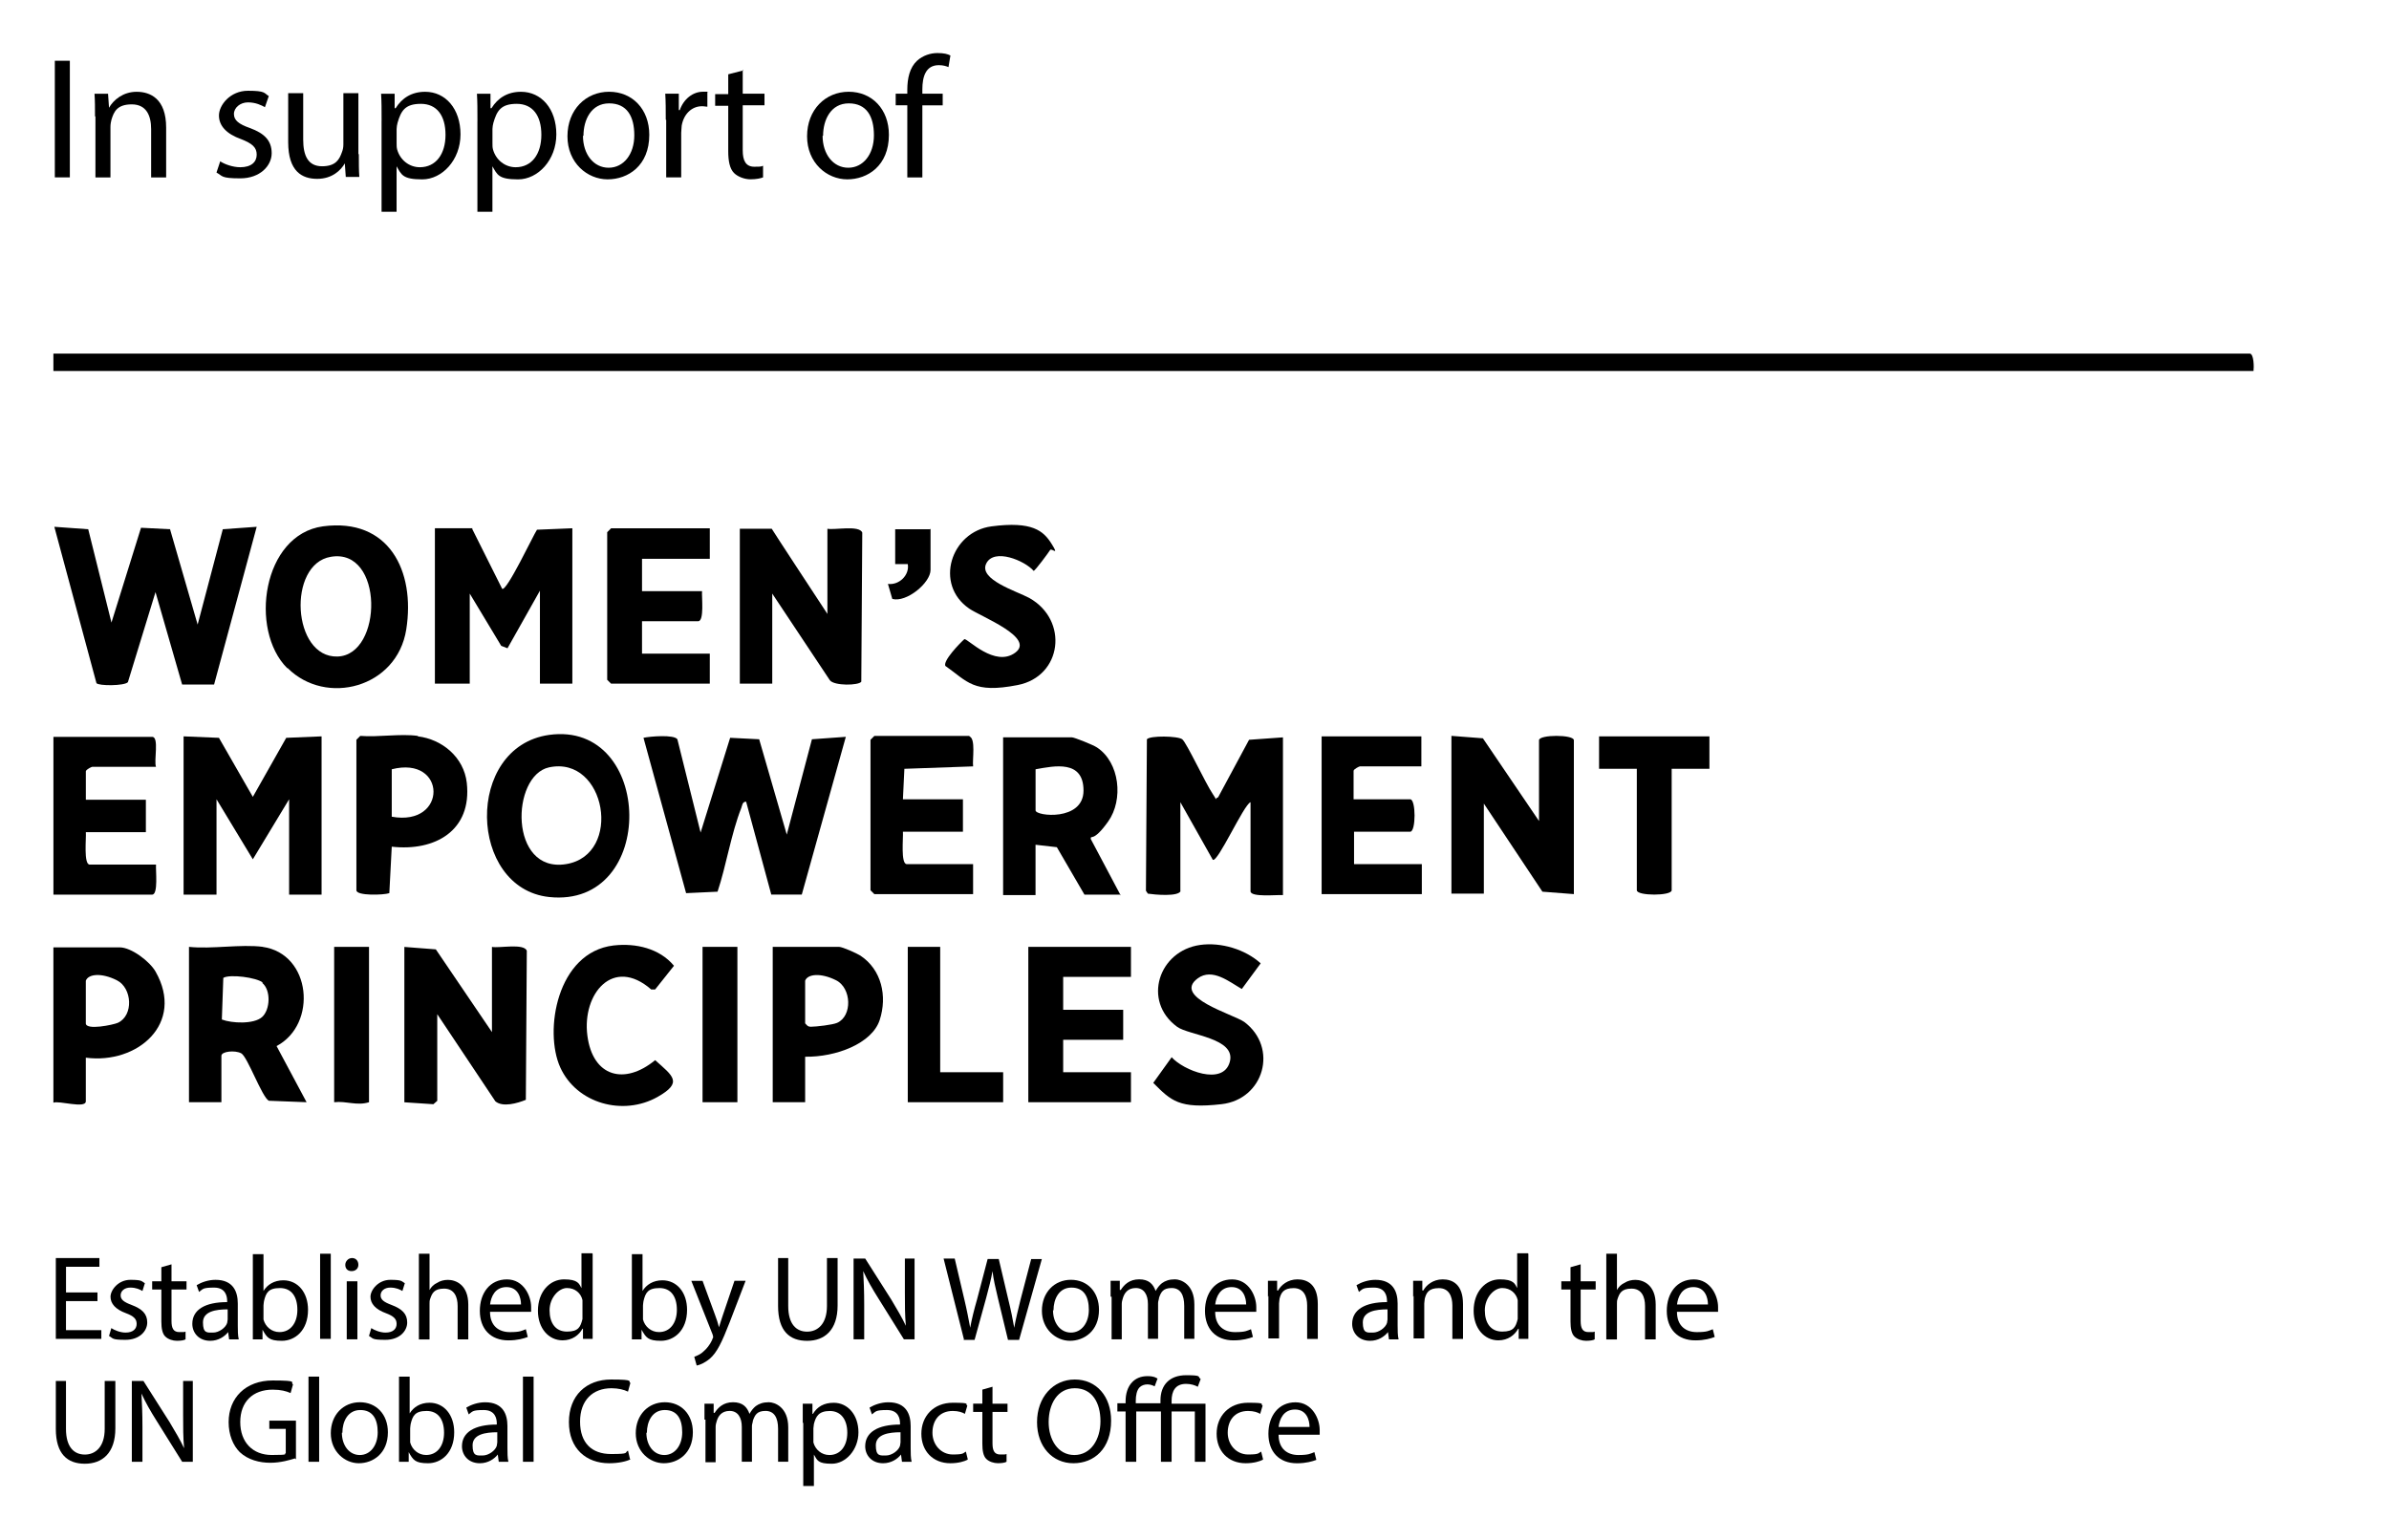 <?xml version="1.0" encoding="UTF-8"?> <svg xmlns="http://www.w3.org/2000/svg" id="Livello_2" data-name="Livello 2" viewBox="0 0 717.64 462.83"><g id="_52kzY4" data-name="52kzY4"><g><path d="M676.94,111.47H16.04v-5.23h659.74c1.31,0,1.31,4.22,1.16,5.23Z"></path><g><path d="M33.34,187.52l9.02-28.94,8.72.44,8.29,28.65,7.56-28.65,10.18-.73-12.8,47.4h-9.6l-8-27.77-8.29,27.05c-1.02,1.16-8.87,1.16-9.45.29l-12.65-46.97,10.18.73,7.13,28.65-.29-.15Z"></path><path d="M210.31,250.63l9.02-28.94,8.72.44,8.29,28.65,7.56-28.65,10.18-.73-13.23,47.4h-9.16l-7.56-27.92c-1.16,0-1.16,1.16-1.45,1.89-3.05,7.71-4.51,17.3-7.13,25.16l-9.45.44-12.8-46.68c2.04-.44,9.16-1.02,10.18.44l7.13,28.65-.29-.15Z"></path><path d="M354.7,267.65c-.58,1.89-8,1.16-9.89.87l-.58-.87.29-45.51c.87-1.16,9.31-1.02,10.62,0s6.98,13.23,9.16,16.43,0,1.45,1.6,1.02l9.31-17.3,10.18-.73v47.4c-1.74-.15-9.74.73-9.74-1.16v-26.76c-2.04.73-9.89,18.32-11.34,17.3l-9.74-17.3v26.76l.15-.15Z"></path><path d="M141.82,158.88l9.02,18.03c1.31,1.02,9.45-16.29,10.47-17.74l10.62-.44v46.68h-9.74v-27.92l-9.74,17.3-1.89-.73-9.45-15.7v27.05h-10.47v-46.68h11.34l-.15.15Z"></path><polygon points="96.6 221.26 96.6 268.81 86.85 268.81 86.85 240.16 75.95 258.2 65.04 240.16 65.04 268.81 55.15 268.81 55.15 221.26 65.77 221.7 75.95 239.44 85.98 221.7 96.6 221.26"></polygon><path d="M462.31,246.85v-24.43c0-1.74,10.47-1.74,10.47,0v46.24l-9.45-.73-17.59-26.47v27.05h-9.74v-47.4l9.45.73,16.87,24.87v.15Z"></path><path d="M147.78,310.11v-25.59c2.18.44,9.6-1.16,10.47,1.16l-.29,44.79c-2.47,1.02-6.98,2.33-9.16.44l-17.45-26.17v26.03l-1.16,1.02-8.72-.58v-46.68l9.45.73s16.87,24.87,16.87,24.87Z"></path><path d="M222.23,158.88h9.6c0,.15,16.72,25.59,16.72,25.59v-25.59c2.18.44,9.6-1.16,10.47,1.16l-.29,44.79c-.73,1.16-8.14,1.31-9.45-.44l-17.3-26.03v27.05h-9.74v-46.68.15Z"></path><path d="M164.94,220.82c31.55-4.36,32.72,52.2,0,48.71-24.28-2.62-25.45-45.08,0-48.71ZM164.94,230.57c-11.49,2.47-12.07,31.85,5.09,29.08,17.16-2.76,12.07-32.72-5.09-29.08Z"></path><path d="M336.67,268.81h-10.91l-8.29-14.25-6.4-.73v15.12h-9.74v-47.4h20.65c.73,0,6.54,2.33,7.56,3.05,6.83,4.51,8,15.7,3.34,22.25s-5.23,3.78-5.23,5.23l9.02,17.01v-.29ZM311.08,231.15v12.36c0,1.74,14.4,3.34,14.4-5.96s-8.72-7.42-14.4-6.4Z"></path><path d="M78.86,284.51c14.69,2.04,16.58,23.27,4.22,29.81l9.02,16.87-11.34-.44c-2.04-1.02-6.4-13.23-8.29-14.25s-5.96-.58-5.96.73v13.96h-9.74v-46.68c6.83.73,15.56-.87,22.25,0h-.15ZM79,295.28c-1.89-1.6-10.03-2.62-11.92-1.45l-.44,12.51c3.05,1.16,9.6,1.45,12.07-.73s2.76-8.14,0-10.32h.29Z"></path><path d="M86.27,200.76c-11.49-11.49-7.42-40.13,10.76-42.61,19.78-2.62,27.77,13.38,25.01,30.97-2.76,17.59-24.14,23.12-35.63,11.63h-.15ZM99.36,167.31c-13.09,2.18-11.63,30.39,2.04,29.96,13.67-.44,13.96-32.72-2.04-29.96Z"></path><path d="M291.16,221.26c2.04.58.87,7.13,1.16,9.02l-20.65.73-.44,9.16h18.03v9.74h-18.03c.15,1.74-.73,9.74,1.16,9.74h19.92v9.02h-29.66l-1.16-1.16v-45.22l1.16-1.16h28.65l-.15.15Z"></path><polygon points="339.73 284.51 339.73 293.53 319.37 293.53 319.37 303.42 337.4 303.42 337.4 312.43 319.37 312.43 319.37 322.18 339.73 322.18 339.73 331.19 308.9 331.19 308.9 284.51 339.73 284.51"></polygon><path d="M46.87,230.42h-19.19c-.15,0-1.74.73-1.89,1.31v8.58h18.03v9.74h-18.03c.15,1.74-.73,9.74,1.16,9.74h19.92c-.15,1.6.73,9.02-1.16,9.02h-29.66v-47.4h29.66c2.18,0,.44,7.27,1.16,9.02h0Z"></path><path d="M213.22,158.88v9.02h-20.36v9.74h18.03c-.15,1.6.73,9.02-1.16,9.02h-16.87v9.74h20.36v9.02h-29.66l-1.16-1.16v-44.35l1.16-1.16h29.66v.15Z"></path><path d="M426.97,221.26v9.02h-18.47c-.15,0-1.74.73-1.89,1.31v8.58h17.01c1.74,0,1.74,9.74,0,9.74h-16.87v9.74h20.36v9.02h-30.1v-47.4h30.1-.15Z"></path><path d="M125.53,221.26c7.27.87,13.81,6.25,14.69,13.96,1.6,14.4-9.6,20.65-22.54,19.19l-.73,13.96c-1.6.58-9.89.87-9.89-.87v-45.22l1.16-1.16c5.53.44,11.92-.73,17.3,0v.15ZM117.68,231.15v14.25c16.87,3.05,16.58-18.47,0-14.25Z"></path><path d="M25.78,317.67v13.23c0,2.33-8.14-.29-9.74.44v-46.68h19.92c3.49,0,9.02,4.22,10.76,7.27,8.87,15.56-5.38,27.92-20.94,25.88v-.15ZM25.78,294.69v12.8c0,2.18,8.29.44,9.6-.15,4.8-2.18,4.36-10.47-.29-12.8s-8.58-1.89-9.31.15Z"></path><path d="M241.86,317.67v13.52h-9.74v-46.68h19.92c1.02,0,5.23,1.89,6.4,2.62,6.4,4.22,8.14,12.21,5.82,19.34s-13.23,11.2-22.39,11.05v.15ZM241.86,294.69v12.8c.58.58.73,1.02,1.74,1.02,1.6,0,6.54-.58,7.85-1.16,4.65-2.04,4.36-10.47-.29-12.8s-8.58-1.89-9.31.15Z"></path><path d="M284.03,200.18c-1.02-1.45,4.36-6.98,5.67-8.14,1.02-.15,9.16,8.58,15.27,4.07s-10.18-10.76-13.81-13.23c-10.62-7.27-5.53-23.12,6.69-24.72,12.21-1.6,15.56,1.31,18.03,5.23s0,1.16-.44,1.89-4.51,6.25-4.94,6.25c-2.62-3.05-11.92-6.98-14.25-2.18s9.16,8.29,12.94,10.32c11.92,6.69,9.89,23.56-3.49,26.17-13.38,2.62-14.98-1.02-21.81-5.82l.15.15Z"></path><path d="M360.52,283.93c6.25-.87,13.52,1.31,18.18,5.53l-5.67,7.71c-3.78-2.18-8.87-6.4-13.23-3.2-7.71,5.67,10.62,10.76,13.96,13.09,10.32,7.71,5.96,23.27-6.83,24.72s-15.12-1.02-20.5-6.4l5.53-7.71c3.49,3.93,15.41,8.72,17.45,1.45s-12.36-8-15.85-10.62c-10.47-7.71-5.53-22.83,6.98-24.57h0Z"></path><path d="M184.43,284.08c6.54-.73,13.67.87,18.03,6.11l-5.67,7.13h-1.16c-11.49-10.03-20.79,1.31-19.19,13.81,1.6,12.51,11.2,14.98,20.36,7.42,5.38,4.8,8.43,6.69.73,11.05-10.32,5.82-24.28,2.04-29.23-8.87-4.94-10.91-1.02-34.61,16-36.64h.15Z"></path><path d="M513.5,221.26v9.74h-11.34v36.5c0,1.74-10.47,1.74-10.47,0v-36.5h-11.34v-9.74h33.15Z"></path><polygon points="282.43 284.51 282.43 322.18 301.34 322.18 301.34 331.19 272.69 331.19 272.69 284.51 282.43 284.51"></polygon><path d="M110.85,284.51v46.68c-3.64,1.16-6.83-.44-10.47,0v-46.68h10.47Z"></path><rect x="211.04" y="284.51" width="10.47" height="46.68"></rect><path d="M279.53,158.88v12.36c0,3.93-7.27,9.89-11.49,8.72l-1.31-4.51c3.34.44,6.54-2.62,5.96-5.96h-3.78v-10.47h10.47l.15-.15Z"></path></g><g><path d="M29.27,390.96h-9.45v8.72h10.62v2.62h-13.67v-24.28h13.09v2.62h-10.03v7.71h9.45v2.62h0Z"></path><path d="M33.49,399.1c.87.58,2.62,1.31,4.22,1.31,2.33,0,3.34-1.16,3.34-2.62s-.87-2.33-3.2-3.2c-3.2-1.16-4.65-2.91-4.65-4.94s2.33-5.09,5.96-5.09,3.34.44,4.36,1.02l-.73,2.33c-.73-.44-1.89-1.02-3.64-1.02s-2.91,1.02-2.91,2.33,1.02,2.04,3.34,2.91c3.05,1.16,4.65,2.62,4.65,5.23s-2.33,5.23-6.54,5.23-3.64-.44-4.94-1.16l.73-2.47v.15Z"></path><path d="M51.52,379.91v5.09h4.51v2.47h-4.51v9.45c0,2.18.58,3.34,2.33,3.34s1.45,0,1.89-.15v2.33c-.44.29-1.45.44-2.62.44s-2.62-.44-3.49-1.31-1.16-2.47-1.16-4.51v-9.6h-2.76v-2.47h2.76v-4.22l3.05-.87h0Z"></path><path d="M68.82,402.44l-.29-2.18h0c-1.02,1.31-2.91,2.62-5.38,2.62-3.49,0-5.38-2.47-5.38-5.09,0-4.22,3.78-6.54,10.47-6.54v-.29c0-1.45-.44-4.07-3.93-4.07s-3.34.44-4.51,1.31l-.73-2.04c1.45-.87,3.49-1.6,5.67-1.6,5.38,0,6.69,3.64,6.69,7.13v6.54c0,1.45,0,3.05.29,4.22h-2.91ZM68.39,393.43c-3.49,0-7.42.58-7.42,3.93s1.31,3.05,3.05,3.05,3.78-1.45,4.22-2.91c0-.29.15-.73.15-1.02v-3.05Z"></path><path d="M75.95,402.44v-25.59h3.2v11.05h0c1.16-1.89,3.2-3.2,5.96-3.2,4.36,0,7.42,3.64,7.42,8.87,0,6.25-3.93,9.31-7.85,9.31s-4.51-1.02-5.82-3.34h0v2.91s-2.91,0-2.91,0ZM79.15,395.32v1.16c.58,2.18,2.47,3.78,4.8,3.78,3.34,0,5.38-2.76,5.38-6.69s-1.74-6.54-5.23-6.54-4.22,1.45-4.8,3.93c0,.29-.15.73-.15,1.31v3.2-.15Z"></path><path d="M96.16,376.71h3.2v25.59h-3.2s0-25.59,0-25.59Z"></path><path d="M107.65,380.05c0,1.02-.73,1.89-2.04,1.89s-1.89-.87-1.89-1.89.87-2.04,2.04-2.04,1.89.87,1.89,2.04ZM104.16,402.44v-17.45h3.2v17.45h-3.2Z"></path><path d="M111.58,399.1c.87.58,2.62,1.31,4.22,1.31,2.33,0,3.34-1.16,3.34-2.62s-.87-2.33-3.2-3.2c-3.2-1.16-4.65-2.91-4.65-4.94s2.33-5.09,5.96-5.09,3.34.44,4.36,1.02l-.73,2.33c-.73-.44-1.89-1.02-3.64-1.02s-2.91,1.02-2.91,2.33,1.02,2.04,3.34,2.91c3.05,1.16,4.65,2.62,4.65,5.23s-2.33,5.23-6.54,5.23-3.64-.44-4.94-1.16l.73-2.47v.15Z"></path><path d="M125.83,376.71h3.2v10.91h0c.44-.87,1.31-1.74,2.33-2.18.87-.58,2.04-.87,3.2-.87,2.33,0,6.11,1.45,6.11,7.42v10.47h-3.2v-10.03c0-2.76-1.02-5.23-4.07-5.23s-3.64,1.45-4.22,3.2c-.15.44-.15.87-.15,1.45v10.62h-3.2v-25.74Z"></path><path d="M147.2,394.16c0,4.36,2.76,6.11,5.96,6.11s3.64-.44,4.8-.87l.58,2.33c-1.16.44-3.05,1.02-5.82,1.02-5.38,0-8.58-3.49-8.58-8.87s3.05-9.45,8.14-9.45,7.27,5.09,7.27,8.29,0,1.16,0,1.45h-12.36ZM156.51,391.97c0-2.04-.87-5.23-4.36-5.23s-4.65,2.91-4.94,5.23h9.31Z"></path><path d="M178.03,376.71v25.59h-2.91v-3.05h-.15c-1.02,1.89-3.05,3.49-5.96,3.49-4.22,0-7.42-3.64-7.42-8.87,0-5.82,3.64-9.45,7.85-9.45s4.51,1.31,5.23,2.62h0v-10.47h3.2l.15.15ZM174.97,391.97v-1.31c-.44-2.04-2.18-3.64-4.65-3.64s-5.23,2.91-5.23,6.69,1.74,6.4,5.23,6.4,4.07-1.45,4.65-3.78v-4.36Z"></path><path d="M189.81,402.44v-25.59h3.2v11.05h0c1.16-1.89,3.2-3.2,5.96-3.2,4.36,0,7.42,3.64,7.42,8.87,0,6.25-3.93,9.31-7.85,9.31s-4.51-1.02-5.82-3.34h0v2.91h-2.91ZM193.15,395.32v1.16c.58,2.18,2.47,3.78,4.8,3.78,3.34,0,5.38-2.76,5.38-6.69s-1.74-6.54-5.23-6.54-4.22,1.45-4.8,3.93c0,.29-.15.73-.15,1.31v3.2-.15Z"></path><path d="M211.04,384.85l3.78,10.32c.44,1.16.87,2.47,1.16,3.64h0c.29-1.02.73-2.33,1.16-3.64l3.49-10.32h3.34l-4.8,12.51c-2.33,5.96-3.78,9.02-5.96,10.91-1.6,1.31-3.05,1.89-3.93,2.04l-.73-2.62c.73-.29,1.89-.73,2.76-1.6.87-.73,1.89-1.89,2.62-3.49,0-.29.29-.58.29-.73s0-.44-.15-.87l-6.4-16.14h3.49-.15Z"></path><path d="M236.78,378.02v14.4c0,5.53,2.47,7.71,5.67,7.71s5.96-2.33,5.96-7.71v-14.4h3.2v14.25c0,7.42-3.93,10.62-9.16,10.62s-8.72-2.91-8.72-10.47v-14.4h3.2-.15Z"></path><path d="M256.41,402.44v-24.28h3.49l7.85,12.36c1.74,2.91,3.2,5.38,4.36,7.85h0c-.29-3.34-.29-6.25-.29-10.03v-10.18h2.91v24.28h-3.2l-7.71-12.36c-1.74-2.76-3.34-5.53-4.51-8.14h0c.15,3.05.29,5.96.29,10.03v10.47h-3.2Z"></path><path d="M289.56,402.44l-6.11-24.28h3.34l2.91,12.36c.73,3.05,1.31,6.11,1.74,8.43h0c.44-2.47,1.16-5.38,2.04-8.43l3.2-12.21h3.34l2.91,12.36c.73,2.91,1.31,5.82,1.74,8.29h0c.44-2.62,1.16-5.38,1.89-8.43l3.2-12.21h3.2l-6.83,24.28h-3.34l-3.05-12.65c-.73-3.05-1.31-5.53-1.6-8h0c-.44,2.47-1.02,4.8-1.89,8l-3.49,12.65h-3.34l.15-.15Z"></path><path d="M330.13,393.57c0,6.4-4.51,9.31-8.72,9.31s-8.43-3.49-8.43-9.02,3.78-9.31,8.72-9.31,8.43,3.64,8.43,9.02ZM316.32,393.72c0,3.78,2.18,6.69,5.38,6.69s5.38-2.91,5.38-6.83-1.45-6.69-5.23-6.69-5.38,3.49-5.38,6.83h-.15Z"></path><path d="M333.62,389.65v-4.8h2.76v2.76h.29c1.02-1.6,2.62-3.2,5.53-3.2s4.22,1.45,4.94,3.49h0c.58-1.02,1.16-1.74,1.89-2.33,1.02-.73,2.18-1.16,3.93-1.16s5.82,1.45,5.82,7.56v10.32h-3.05v-9.89c0-3.34-1.16-5.38-3.78-5.38s-3.2,1.31-3.78,2.91c0,.44-.29,1.02-.29,1.6v10.76h-3.05v-10.47c0-2.76-1.16-4.8-3.64-4.8s-3.49,1.6-3.93,3.2c-.15.44-.29,1.02-.29,1.6v10.62h-3.05v-12.8h-.29Z"></path><path d="M365.03,394.16c0,4.36,2.76,6.11,5.96,6.11s3.64-.44,4.8-.87l.58,2.33c-1.16.44-3.05,1.02-5.82,1.02-5.38,0-8.58-3.49-8.58-8.87s3.05-9.45,8.14-9.45,7.27,5.09,7.27,8.29,0,1.16,0,1.45h-12.36ZM374.34,391.97c0-2.04-.87-5.23-4.36-5.23s-4.65,2.91-4.94,5.23h9.31Z"></path><path d="M380.88,389.65v-4.8h2.76v2.91h.29c.87-1.6,2.91-3.34,5.82-3.34s6.11,1.45,6.11,7.42v10.47h-3.2v-10.03c0-2.76-1.02-5.23-4.07-5.23s-3.78,1.45-4.22,3.2c0,.44-.15.87-.15,1.45v10.47h-3.2v-12.8l-.15.29Z"></path><path d="M417.23,402.44l-.29-2.18h0c-1.02,1.31-2.91,2.62-5.38,2.62-3.49,0-5.38-2.47-5.38-5.09,0-4.22,3.78-6.54,10.47-6.54v-.29c0-1.45-.44-4.07-3.93-4.07s-3.34.44-4.51,1.31l-.73-2.04c1.45-.87,3.49-1.6,5.67-1.6,5.38,0,6.69,3.64,6.69,7.13v6.54c0,1.45,0,3.05.29,4.22h-2.91,0ZM416.8,393.43c-3.49,0-7.42.58-7.42,3.93s1.31,3.05,3.05,3.05,3.78-1.45,4.22-2.91c0-.29.15-.73.15-1.02v-3.05Z"></path><path d="M424.5,389.65v-4.8h2.76v2.91h.29c.87-1.6,2.91-3.34,5.82-3.34s6.11,1.45,6.11,7.42v10.47h-3.2v-10.03c0-2.76-1.02-5.23-4.07-5.23s-3.78,1.45-4.22,3.2c0,.44-.15.87-.15,1.45v10.47h-3.2v-12.8l-.15.29Z"></path><path d="M459.11,376.71v25.59h-2.91v-3.05h-.15c-1.02,1.89-3.05,3.49-5.96,3.49-4.22,0-7.42-3.64-7.42-8.87,0-5.82,3.64-9.45,7.85-9.45s4.51,1.31,5.23,2.62h0v-10.47h3.2l.15.15ZM455.91,391.97v-1.31c-.44-2.04-2.18-3.64-4.65-3.64s-5.23,2.91-5.23,6.69,1.74,6.4,5.23,6.4,4.07-1.45,4.65-3.78v-4.36Z"></path><path d="M474.82,379.91v5.09h4.51v2.47h-4.51v9.45c0,2.18.58,3.34,2.33,3.34s1.45,0,1.89-.15v2.33c-.44.29-1.45.44-2.62.44s-2.62-.44-3.49-1.31-1.16-2.47-1.16-4.51v-9.6h-2.76v-2.47h2.76v-4.22l3.05-.87h0Z"></path><path d="M482.52,376.71h3.2v10.91h0c.44-.87,1.31-1.74,2.33-2.18.87-.58,2.04-.87,3.2-.87,2.33,0,6.11,1.45,6.11,7.42v10.47h-3.2v-10.03c0-2.76-1.02-5.23-4.07-5.23s-3.64,1.45-4.22,3.2c-.15.44-.15.87-.15,1.45v10.62h-3.2v-25.74Z"></path><path d="M503.75,394.16c0,4.36,2.76,6.11,5.96,6.11s3.64-.44,4.8-.87l.58,2.33c-1.16.44-3.05,1.02-5.82,1.02-5.38,0-8.58-3.49-8.58-8.87s3.05-9.45,8.14-9.45,7.27,5.09,7.27,8.29,0,1.16,0,1.45h-12.36ZM513.06,391.97c0-2.04-.87-5.23-4.36-5.23s-4.65,2.91-4.94,5.23h9.31Z"></path><path d="M19.82,414.95v14.4c0,5.53,2.47,7.71,5.67,7.71s5.96-2.33,5.96-7.71v-14.4h3.2v14.25c0,7.42-3.93,10.62-9.16,10.62s-8.72-2.91-8.72-10.47v-14.4h3.2-.15Z"></path><path d="M39.6,439.23v-24.28h3.49l7.85,12.36c1.74,2.91,3.2,5.38,4.36,7.85h0c-.29-3.34-.29-6.25-.29-10.03v-10.18h2.91v24.28h-3.2l-7.71-12.36c-1.74-2.76-3.34-5.53-4.51-8.14h0c.15,3.05.29,5.96.29,10.03v10.47h-3.2Z"></path><path d="M88.6,438.22c-1.45.44-4.22,1.31-7.42,1.31s-6.69-.87-9.16-3.2c-2.04-2.04-3.34-5.23-3.34-9.02,0-7.27,5.09-12.51,13.23-12.51s5.09.58,6.11,1.16l-.73,2.62c-1.31-.58-2.91-1.02-5.38-1.02-5.96,0-9.74,3.64-9.74,9.74s3.78,9.89,9.45,9.89,3.49-.29,4.22-.58v-7.27h-4.94v-2.47h8v11.63l-.29-.29Z"></path><path d="M92.67,413.64h3.2v25.59h-3.2v-25.59Z"></path><path d="M116.52,430.36c0,6.4-4.51,9.31-8.72,9.31s-8.43-3.49-8.43-9.02,3.78-9.31,8.72-9.31,8.43,3.64,8.43,9.02ZM102.7,430.51c0,3.78,2.18,6.69,5.38,6.69s5.38-2.91,5.38-6.83-1.45-6.69-5.23-6.69-5.38,3.49-5.38,6.83h-.15Z"></path><path d="M119.86,439.23v-25.59h3.2v11.05h0c1.16-1.89,3.2-3.2,5.96-3.2,4.36,0,7.42,3.64,7.42,8.87,0,6.25-3.93,9.31-7.85,9.31s-4.51-1.02-5.82-3.34h0v2.91s-2.91,0-2.91,0ZM123.21,432.25v1.16c.58,2.18,2.47,3.78,4.8,3.78,3.34,0,5.38-2.76,5.38-6.69s-1.74-6.54-5.23-6.54-4.22,1.45-4.8,3.93c0,.29-.15.73-.15,1.31v3.2-.15Z"></path><path d="M149.82,439.23l-.29-2.18h0c-1.02,1.31-2.91,2.62-5.38,2.62-3.49,0-5.38-2.47-5.38-5.09,0-4.22,3.78-6.54,10.47-6.54v-.29c0-1.45-.44-4.07-3.93-4.07s-3.34.44-4.51,1.31l-.73-2.04c1.45-.87,3.49-1.6,5.67-1.6,5.38,0,6.69,3.64,6.69,7.13v6.54c0,1.45,0,3.05.29,4.22h-2.91ZM149.38,430.36c-3.49,0-7.42.58-7.42,3.93s1.31,3.05,3.05,3.05,3.78-1.45,4.22-2.91c0-.29.15-.73.15-1.02v-3.05Z"></path><path d="M157.09,413.64h3.2v25.59h-3.2v-25.59Z"></path><path d="M189.37,438.51c-1.16.58-3.49,1.16-6.4,1.16-6.83,0-12.07-4.36-12.07-12.36s5.23-12.8,12.65-12.8,4.94.58,5.82,1.02l-.73,2.62c-1.16-.58-2.91-1.02-4.94-1.02-5.67,0-9.45,3.64-9.45,10.03s3.49,9.74,9.31,9.74,3.93-.44,5.09-1.02l.58,2.47.15.15Z"></path><path d="M208.13,430.36c0,6.4-4.51,9.31-8.72,9.31s-8.43-3.49-8.43-9.02,3.78-9.31,8.72-9.31,8.43,3.64,8.43,9.02ZM194.17,430.51c0,3.78,2.18,6.69,5.38,6.69s5.38-2.91,5.38-6.83-1.45-6.69-5.23-6.69-5.38,3.49-5.38,6.83h-.15Z"></path><path d="M211.62,426.58v-4.8h2.76v2.76h.29c1.02-1.6,2.62-3.2,5.53-3.2s4.22,1.45,4.94,3.49h0c.58-1.02,1.16-1.74,1.89-2.33,1.02-.73,2.18-1.16,3.93-1.16s5.82,1.45,5.82,7.56v10.32h-3.05v-9.89c0-3.34-1.16-5.38-3.78-5.38s-3.2,1.31-3.78,2.91c0,.44-.29,1.02-.29,1.6v10.76h-3.05v-10.47c0-2.76-1.16-4.8-3.64-4.8s-3.49,1.6-3.93,3.2c-.15.44-.29,1.02-.29,1.6v10.62h-3.05v-12.8h-.29Z"></path><path d="M241.14,427.46v-5.67h2.91v3.05h.15c1.31-2.18,3.34-3.34,6.25-3.34,4.22,0,7.42,3.64,7.42,8.87s-3.78,9.45-8,9.45-4.36-1.02-5.38-2.76h0v9.45h-3.2v-18.9l-.15-.15ZM244.34,432.11v1.31c.58,2.18,2.47,3.78,4.8,3.78,3.34,0,5.38-2.76,5.38-6.69s-1.89-6.54-5.23-6.54-4.22,1.6-4.8,3.93c0,.44-.15.87-.15,1.31v3.05-.15Z"></path><path d="M270.95,439.23l-.29-2.18h0c-1.02,1.31-2.91,2.62-5.38,2.62-3.49,0-5.38-2.47-5.38-5.09,0-4.22,3.78-6.54,10.47-6.54v-.29c0-1.45-.44-4.07-3.93-4.07s-3.34.44-4.51,1.31l-.73-2.04c1.45-.87,3.49-1.6,5.67-1.6,5.38,0,6.69,3.64,6.69,7.13v6.54c0,1.45,0,3.05.29,4.22h-2.91ZM270.51,430.36c-3.49,0-7.42.58-7.42,3.93s1.31,3.05,3.05,3.05,3.78-1.45,4.22-2.91c0-.29.15-.73.15-1.02v-3.05Z"></path><path d="M290.58,438.65c-.87.44-2.62,1.02-5.09,1.02-5.23,0-8.72-3.64-8.72-8.87s3.64-9.31,9.45-9.31,3.49.44,4.36.87l-.73,2.47c-.73-.44-1.89-.87-3.64-.87-4.07,0-6.11,2.91-6.11,6.54s2.62,6.54,6.11,6.54,3.05-.44,3.93-.87l.58,2.33-.15.15Z"></path><path d="M298.14,416.69v5.09h4.51v2.47h-4.51v9.45c0,2.18.58,3.34,2.33,3.34s1.45,0,1.89-.15v2.33c-.44.29-1.45.44-2.62.44s-2.62-.44-3.49-1.31c-.87-.87-1.16-2.47-1.16-4.51v-9.6h-2.76v-2.47h2.76v-4.22l3.05-.87h0Z"></path><path d="M333.77,426.87c0,8.43-5.09,12.8-11.34,12.8s-10.91-4.94-10.91-12.36,4.8-12.8,11.34-12.8,10.91,5.09,10.91,12.36ZM315.01,427.31c0,5.23,2.76,9.89,7.71,9.89s7.85-4.65,7.85-10.18-2.47-9.89-7.71-9.89-7.85,4.8-7.85,10.18Z"></path><path d="M359.79,416.69c-.73-.44-2.04-.87-3.49-.87-3.34,0-4.36,2.33-4.36,5.09v.87h10.18v17.45h-3.2v-15.12h-6.98v15.12h-3.2v-15.12h-7.42v15.12h-3.2v-15.12h-2.47v-2.47h2.47v-.58c0-2.18.58-4.36,2.04-5.82,1.02-1.02,2.47-1.74,4.51-1.74s2.47.44,3.05.73l-.87,2.33c-.58-.29-1.31-.58-2.18-.58s-1.74.29-2.33.87c-.87.87-1.16,2.47-1.16,4.07v.73h7.42v-.87c0-4.65,2.76-7.56,7.71-7.56s3.34.44,4.36,1.16l-.87,2.33h0Z"></path><path d="M379.28,438.65c-.87.44-2.62,1.02-5.09,1.02-5.23,0-8.72-3.64-8.72-8.87s3.64-9.31,9.45-9.31,3.49.44,4.36.87l-.73,2.47c-.73-.44-1.89-.87-3.64-.87-4.07,0-6.11,2.91-6.11,6.54s2.62,6.54,6.11,6.54,3.05-.44,3.93-.87l.58,2.33-.15.15Z"></path><path d="M384.08,431.09c0,4.36,2.76,6.11,5.96,6.11s3.64-.44,4.8-.87l.58,2.33c-1.16.44-3.05,1.02-5.82,1.02-5.38,0-8.58-3.49-8.58-8.87s3.05-9.45,8.14-9.45,7.27,5.09,7.27,8.29,0,1.16,0,1.45h-12.36ZM393.38,428.76c0-2.04-.87-5.23-4.36-5.23s-4.65,2.91-4.94,5.23h9.31Z"></path></g><g><path d="M20.98,18.26v35.04h-4.51V18.26s4.51,0,4.51,0Z"></path><path d="M28.54,34.99c0-2.62,0-4.8-.15-6.83h4.07l.29,4.22h0c1.31-2.33,4.22-4.8,8.29-4.8s8.87,2.04,8.87,10.76v14.98h-4.51v-14.54c0-4.07-1.45-7.42-5.82-7.42s-5.38,2.18-6.11,4.65c-.15.58-.29,1.31-.29,2.18v15.12h-4.51v-18.32h-.15Z"></path><path d="M66.21,48.51c1.31.87,3.78,1.74,5.96,1.74,3.34,0,4.94-1.6,4.94-3.78s-1.31-3.34-4.65-4.65c-4.51-1.6-6.69-4.07-6.69-7.13s3.34-7.42,8.72-7.42,4.8.73,6.25,1.6l-1.16,3.34c-1.02-.58-2.76-1.45-5.09-1.45s-4.22,1.6-4.22,3.49,1.45,3.05,4.8,4.22c4.36,1.6,6.54,3.78,6.54,7.56s-3.49,7.56-9.45,7.56-5.23-.73-7.13-1.74l1.16-3.49v.15Z"></path><path d="M107.79,46.33c0,2.62,0,4.94.15,6.83h-4.07l-.29-4.07h0c-1.16,2.04-3.78,4.65-8.29,4.65s-8.72-2.18-8.72-11.05v-14.69h4.51v13.96c0,4.8,1.45,8,5.67,8s5.23-2.18,5.96-4.22c.29-.73.44-1.45.44-2.33v-15.41h4.51v18.32h.15Z"></path><path d="M114.63,36.3c0-3.2,0-5.82-.15-8.14h4.07v4.36h.29c1.89-3.05,4.8-4.94,8.87-4.94,6.11,0,10.62,5.09,10.62,12.8s-5.53,13.52-11.49,13.52-6.25-1.45-7.71-3.93h0v13.67h-4.51v-27.34ZM119.14,42.98c0,.73,0,1.31.15,1.89.87,3.2,3.64,5.38,6.83,5.38,4.8,0,7.71-3.93,7.71-9.74s-2.62-9.31-7.42-9.31-5.96,2.18-6.98,5.67c-.15.58-.29,1.31-.29,1.89v4.36-.15Z"></path><path d="M143.42,36.3c0-3.2,0-5.82-.15-8.14h4.07v4.36h.29c1.89-3.05,4.8-4.94,8.87-4.94,6.11,0,10.62,5.09,10.62,12.8s-5.53,13.52-11.49,13.52-6.25-1.45-7.71-3.93h0v13.67h-4.51v-27.34ZM147.93,42.98c0,.73,0,1.31.15,1.89.87,3.2,3.64,5.38,6.83,5.38,4.8,0,7.71-3.93,7.71-9.74s-2.62-9.31-7.42-9.31-5.96,2.18-6.98,5.67c-.15.58-.29,1.31-.29,1.89v4.36-.15Z"></path><path d="M195.04,40.51c0,9.31-6.4,13.38-12.51,13.38s-12.07-4.94-12.07-12.94,5.53-13.38,12.51-13.38,12.07,5.23,12.07,12.94ZM175.12,40.8c0,5.53,3.2,9.6,7.71,9.6s7.71-4.07,7.71-9.74-2.18-9.6-7.56-9.6-7.71,4.94-7.71,9.74h-.15Z"></path><path d="M199.99,36c0-2.91,0-5.53-.15-7.85h4.07v4.94h.29c1.16-3.34,3.93-5.53,6.98-5.53s.87,0,1.31.15v4.36c-.44,0-.87-.15-1.6-.15-3.2,0-5.53,2.47-6.11,5.82,0,.58-.15,1.31-.15,2.18v13.38h-4.51v-17.3h-.15Z"></path><path d="M223.11,20.88v7.27h6.54v3.49h-6.54v13.52c0,3.05.87,4.94,3.49,4.94s2.04-.15,2.62-.29v3.49c-.73.29-2.04.58-3.78.58s-3.78-.73-4.94-1.89c-1.31-1.31-1.74-3.64-1.74-6.54v-13.67h-3.93v-3.49h3.93v-5.96l4.51-1.16-.15-.29Z"></path><path d="M267.02,40.51c0,9.31-6.4,13.38-12.51,13.38s-12.07-4.94-12.07-12.94,5.53-13.38,12.51-13.38,12.07,5.23,12.07,12.94ZM247.1,40.8c0,5.53,3.2,9.6,7.71,9.6s7.71-4.07,7.71-9.74-2.18-9.6-7.56-9.6-7.71,4.94-7.71,9.74h-.15Z"></path><path d="M272.55,53.31v-21.67h-3.49v-3.49h3.49v-1.16c0-3.49.73-6.69,2.91-8.72,1.74-1.6,4.07-2.33,6.11-2.33s3.05.29,3.93.73l-.58,3.49c-.73-.29-1.6-.58-2.91-.58-3.93,0-4.94,3.49-4.94,7.27v1.31h6.11v3.49h-6.11v21.67h-4.51Z"></path></g></g></g></svg> 